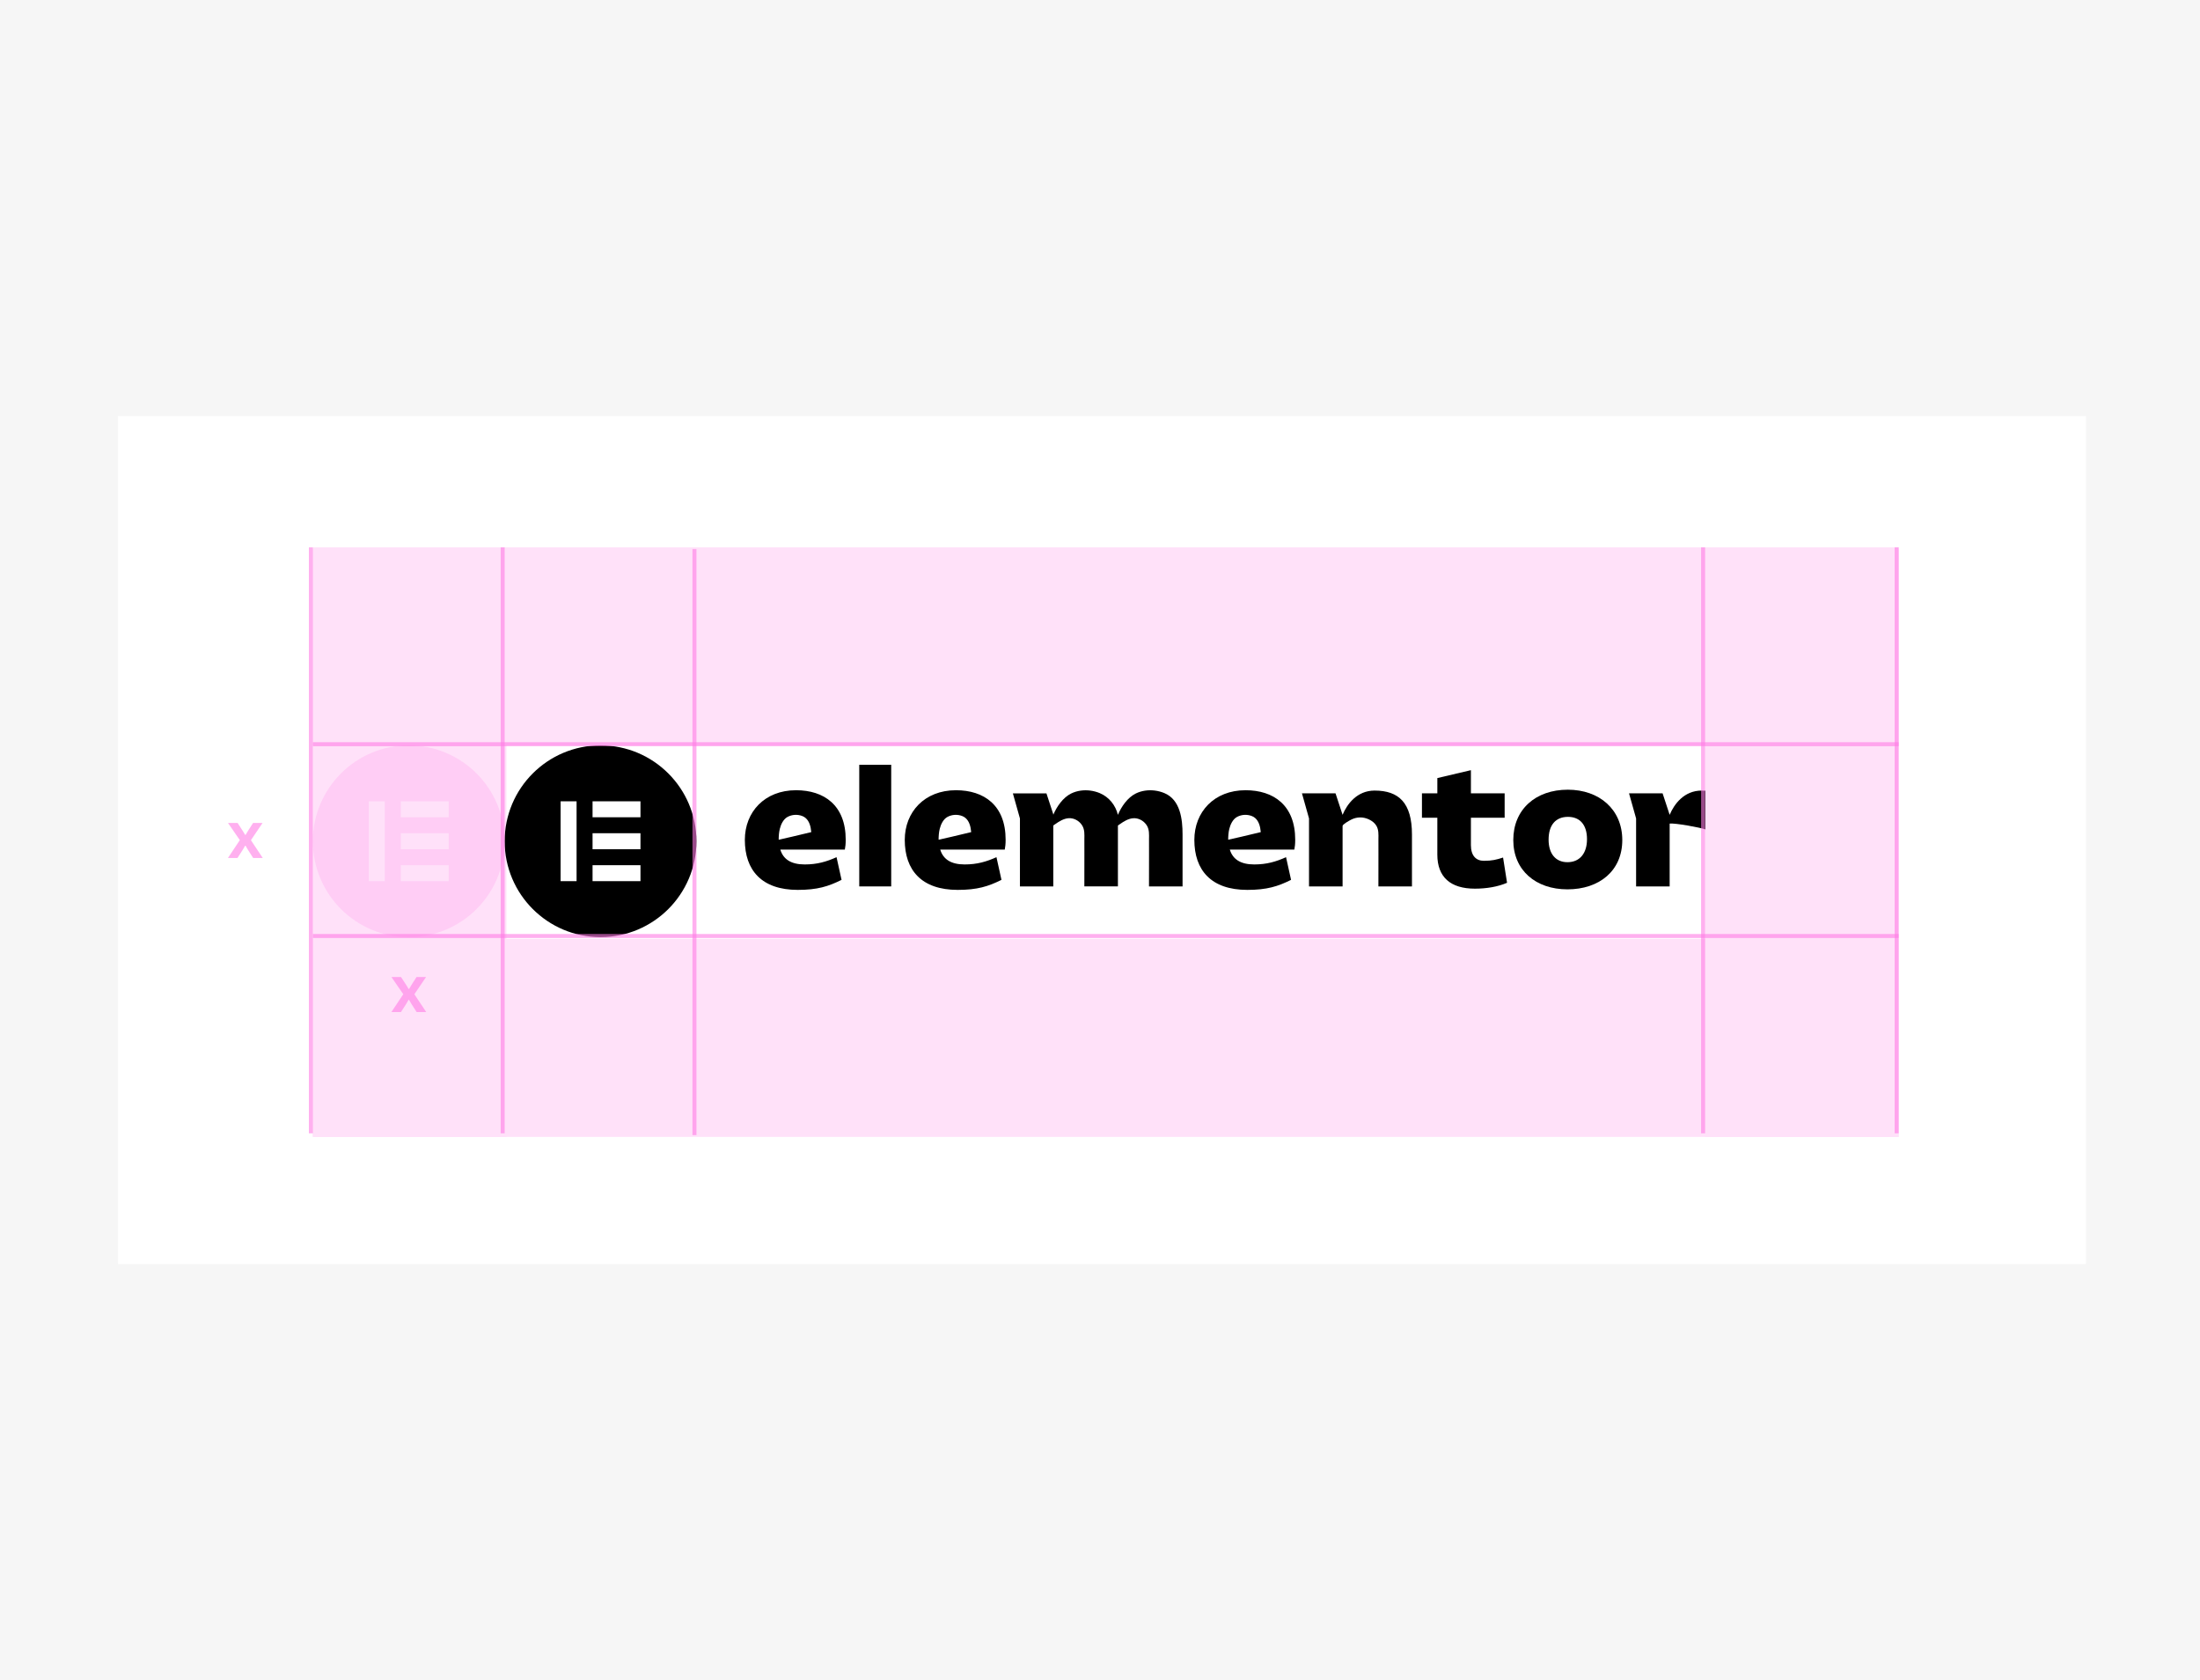 <svg xmlns="http://www.w3.org/2000/svg" width="550" height="420" viewBox="0 0 550 420" fill="none"><rect width="550" height="420" fill="#F6F6F6"></rect><g clip-path="url(#clip0)"><rect width="492" height="212" transform="translate(29.5 104)" fill="white"></rect><rect x="78.221" y="136.818" width="396.446" height="49.514" fill="#FFE1F9"></rect><rect x="78.221" y="234.695" width="396.446" height="49.514" fill="#FFE1F9"></rect><rect width="48.39" height="146.947" transform="matrix(-1 0 0 1 474.667 137.261)" fill="#FFE1F9"></rect><rect width="48.39" height="146.947" transform="matrix(-1 0 0 1 126.611 137.261)" fill="#FFE1F9"></rect><path d="M315.154 208.027C315.154 208.027 312.576 208.642 310.394 209.162L307.077 209.916C307.069 209.916 307.056 209.916 307.047 209.916C307.047 209.022 307.112 208.079 307.326 207.211C307.601 206.098 308.203 204.798 309.251 204.226C310.389 203.607 311.777 203.533 312.981 204.012C314.229 204.506 314.801 205.71 315.045 206.958C315.115 207.307 315.159 207.656 315.194 208.01L315.154 208.027ZM323.803 209.916C323.803 201.263 318.353 197.546 311.389 197.546C303.517 197.546 298.586 202.996 298.586 209.96C298.586 217.531 302.784 222.462 311.821 222.462C316.708 222.462 319.474 221.598 322.765 219.953L321.512 214.284C319.003 215.41 316.669 216.1 313.553 216.1C310.136 216.1 308.19 214.804 307.453 212.382H323.585C323.716 211.732 323.803 210.994 323.803 209.916Z" fill="black"></path><path d="M242.758 208.027C242.758 208.027 240.179 208.642 237.997 209.162L234.681 209.916C234.672 209.916 234.659 209.916 234.651 209.916C234.651 209.022 234.716 208.079 234.93 207.211C235.205 206.098 235.807 204.798 236.854 204.226C237.993 203.607 239.381 203.533 240.585 204.012C241.833 204.506 242.405 205.71 242.649 206.958C242.719 207.307 242.762 207.656 242.797 208.01L242.758 208.027ZM251.407 209.916C251.407 201.263 245.957 197.546 238.992 197.546C231.12 197.546 226.19 202.996 226.19 209.96C226.19 217.531 230.387 222.462 239.424 222.462C244.311 222.462 247.078 221.598 250.368 219.953L249.116 214.284C246.607 215.41 244.272 216.1 241.157 216.1C237.74 216.1 235.794 214.804 235.056 212.382H251.189C251.319 211.732 251.407 210.994 251.407 209.916Z" fill="black"></path><path d="M222.803 191.188H214.814V221.593H222.803V191.188Z" fill="black"></path><path d="M325.487 198.322H333.879L335.646 203.698C336.75 201.045 339.237 197.633 343.649 197.633C349.705 197.633 352.991 200.705 352.991 208.62V221.598H344.6C344.6 218.892 344.604 216.191 344.609 213.486C344.609 212.246 344.587 211.007 344.604 209.768C344.617 208.625 344.7 207.442 344.089 206.417C343.675 205.723 342.999 205.212 342.27 204.863C340.791 204.156 339.185 204.174 337.732 204.933C337.374 205.121 335.646 206.055 335.646 206.487V221.598H327.255V204.601L325.487 198.322Z" fill="black"></path><path d="M359.336 204.423H355.487V198.322H359.336V194.509L367.727 192.532V198.322H376.162V204.423H367.727V211.256C367.727 213.94 369.023 215.192 370.969 215.192C372.959 215.192 374.085 214.93 375.769 214.372L376.764 220.686C374.473 221.681 371.619 222.156 368.718 222.156C362.617 222.156 359.332 219.259 359.332 213.634V204.423H359.336Z" fill="black"></path><path d="M391.862 215.537C394.934 215.537 396.749 213.329 396.749 209.786C396.749 206.242 395.021 204.205 391.993 204.205C388.921 204.205 387.149 206.238 387.149 209.912C387.149 213.377 388.877 215.537 391.862 215.537ZM391.949 197.415C399.821 197.415 405.572 202.346 405.572 209.999C405.572 217.697 399.821 222.327 391.862 222.327C383.946 222.327 378.322 217.57 378.322 209.999C378.322 202.346 383.903 197.415 391.949 197.415Z" fill="black"></path><path d="M291.067 198.253C289.584 197.642 287.904 197.415 286.298 197.646C285.482 197.764 284.684 198 283.942 198.366C281.908 199.37 280.324 201.661 279.473 203.703C278.915 201.351 277.287 199.239 274.909 198.257C273.425 197.646 271.745 197.419 270.14 197.651C269.324 197.768 268.525 198.004 267.783 198.371C265.754 199.37 264.175 201.652 263.319 203.69V203.541L261.609 198.331H253.218L254.985 204.61V221.602H263.319V206.413C263.35 206.299 263.721 206.09 263.786 206.042C264.764 205.348 265.911 204.632 267.133 204.545C268.381 204.453 269.612 205.086 270.353 206.077C270.432 206.186 270.506 206.295 270.576 206.408C271.187 207.434 271.104 208.616 271.091 209.759C271.078 210.999 271.095 212.238 271.095 213.477C271.091 216.183 271.087 218.884 271.087 221.589H279.478V208.616C279.478 208.551 279.478 208.485 279.478 208.424V206.421C279.495 206.312 279.879 206.094 279.949 206.046C280.926 205.352 282.074 204.637 283.296 204.549C284.544 204.458 285.774 205.09 286.516 206.081C286.595 206.19 286.669 206.299 286.739 206.413C287.35 207.438 287.267 208.621 287.254 209.764C287.241 211.003 287.258 212.242 287.258 213.482C287.254 216.187 287.249 218.888 287.249 221.594H295.64V208.616C295.64 204.811 295.095 199.911 291.067 198.253Z" fill="black"></path><path d="M425.418 197.633C421.006 197.633 418.524 201.05 417.415 203.698L415.648 198.322H407.257L409.024 204.601V221.593H417.415V205.893C418.611 205.684 425.099 206.879 426.33 207.329V197.663C426.033 197.646 425.732 197.633 425.418 197.633Z" fill="black"></path><path d="M202.779 208.027C202.779 208.027 200.2 208.642 198.018 209.162L194.702 209.916C194.693 209.916 194.68 209.916 194.671 209.916C194.671 209.022 194.737 208.079 194.951 207.211C195.226 206.098 195.828 204.798 196.875 204.226C198.014 203.607 199.401 203.533 200.606 204.012C201.854 204.506 202.425 205.71 202.67 206.958C202.74 207.307 202.783 207.656 202.818 208.01L202.779 208.027ZM211.428 209.916C211.428 201.263 205.977 197.546 199.013 197.546C191.141 197.546 186.21 202.996 186.21 209.96C186.21 217.531 190.408 222.462 199.445 222.462C204.332 222.462 207.099 221.598 210.389 219.953L209.137 214.284C206.628 215.41 204.293 216.1 201.177 216.1C197.761 216.1 195.815 214.804 195.077 212.382H211.209C211.34 211.732 211.428 210.994 211.428 209.916Z" fill="black"></path><path d="M150.137 186.331C136.897 186.331 126.167 197.061 126.167 210.3C126.167 223.535 136.897 234.269 150.137 234.269C163.376 234.269 174.106 223.539 174.106 210.3C174.101 197.061 163.371 186.331 150.137 186.331ZM144.145 220.284H140.153V200.312H144.145V220.284ZM160.12 220.284H148.138V216.291H160.12V220.284ZM160.12 212.294H148.138V208.302H160.12V212.294ZM160.12 204.305H148.138V200.312H160.12V204.305Z" fill="black"></path><g opacity="0.2"><path d="M102.19 186.331C88.951 186.331 78.221 197.061 78.221 210.3C78.221 223.535 88.951 234.269 102.19 234.269C115.429 234.269 126.159 223.539 126.159 210.3C126.155 197.061 115.425 186.331 102.19 186.331ZM96.199 220.284H92.206V200.312H96.199V220.284ZM112.174 220.284H100.192V216.291H112.174V220.284ZM112.174 212.294H100.192V208.302H112.174V212.294ZM112.174 204.305H100.192V200.312H112.174V204.305Z" fill="#FF7BE5"></path></g><line opacity="0.6" x1="78.221" y1="233.986" x2="474.667" y2="233.986" stroke="#FF7BE5"></line><line opacity="0.6" x1="78.221" y1="186.04" x2="474.667" y2="186.04" stroke="#FF7BE5"></line><line opacity="0.6" x1="474.167" y1="283.32" x2="474.167" y2="136.817" stroke="#FF7BE5"></line><line opacity="0.6" x1="173.614" y1="283.764" x2="173.614" y2="137.261" stroke="#FF7BE5"></line><line opacity="0.6" x1="425.776" y1="283.32" x2="425.776" y2="136.817" stroke="#FF7BE5"></line><line opacity="0.6" x1="125.667" y1="283.32" x2="125.667" y2="136.817" stroke="#FF7BE5"></line><line opacity="0.6" x1="77.721" y1="283.32" x2="77.721" y2="136.817" stroke="#FF7BE5"></line><g opacity="0.6"><path d="M59.369 214.486L60.629 212.53C60.689 212.41 61.229 211.558 61.277 211.426H61.397C61.445 211.558 61.937 212.35 62.009 212.47L63.293 214.486H65.693L62.729 210.034L65.645 205.726H63.269L62.189 207.406C62.129 207.526 61.469 208.558 61.421 208.69H61.277C61.229 208.558 60.557 207.526 60.485 207.406L59.393 205.726H56.993L59.957 210.022L56.981 214.486H59.369Z" fill="#FF7BE5"></path></g><g opacity="0.6"><path d="M100.234 253.006L101.494 251.05C101.554 250.93 102.094 250.078 102.142 249.946H102.262C102.31 250.078 102.802 250.87 102.874 250.99L104.158 253.006H106.558L103.594 248.554L106.51 244.246H104.134L103.054 245.926C102.994 246.046 102.334 247.078 102.286 247.21H102.142C102.094 247.078 101.422 246.046 101.35 245.926L100.258 244.246H97.859L100.822 248.542L97.847 253.006H100.234Z" fill="#FF7BE5"></path></g></g><defs><clipPath id="clip0"><rect width="492" height="212" fill="white" transform="translate(29.5 104)"></rect></clipPath></defs></svg>